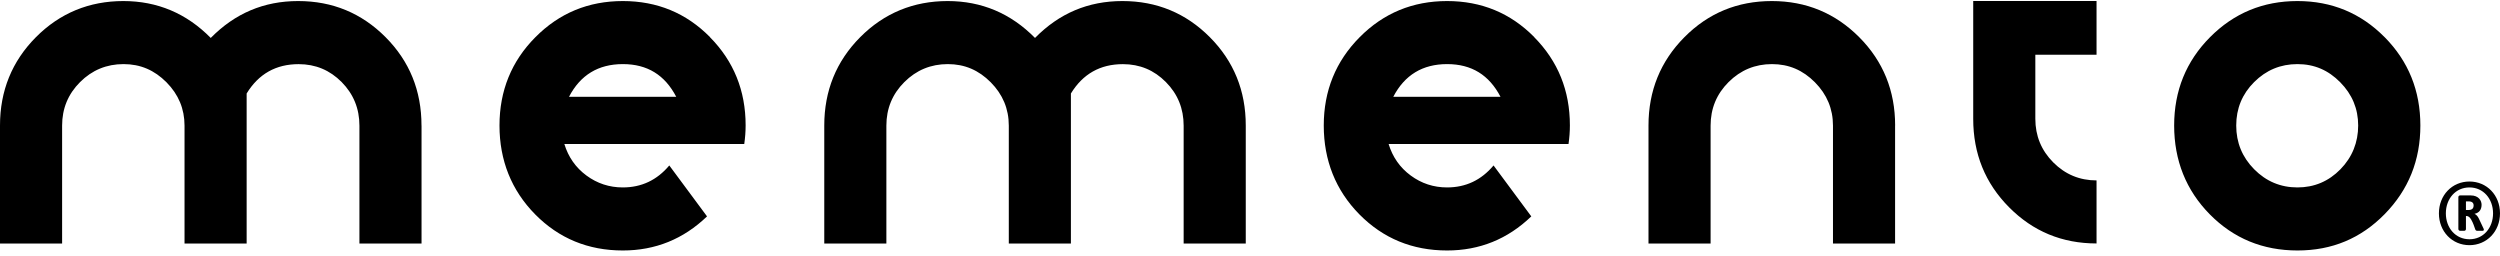 <?xml version="1.0" encoding="UTF-8"?> <svg xmlns="http://www.w3.org/2000/svg" width="400" height="41" viewBox="0 0 400 41" fill="none"><path d="M67.439 20.085C67.439 14.513 65.527 9.805 61.696 5.953C57.864 2.102 53.204 0.169 47.708 0.169C42.211 0.169 37.599 2.136 33.719 6.07C29.84 2.136 25.18 0.169 19.731 0.169C14.283 0.169 9.574 2.095 5.743 5.953C1.919 9.805 0 14.52 0 20.085V38.96H9.938V20.099C9.938 17.364 10.897 15.041 12.816 13.129C14.735 11.217 17.052 10.257 19.766 10.257C22.48 10.257 24.714 11.231 26.64 13.17C28.559 15.11 29.525 17.419 29.525 20.099V38.96H39.463V14.959C41.375 11.827 44.151 10.264 47.783 10.264C50.483 10.264 52.779 11.224 54.671 13.136C56.555 15.048 57.508 17.371 57.508 20.106V38.967H67.446V20.092L67.439 20.085ZM113.604 5.94C109.801 2.088 105.154 0.169 99.65 0.169C94.147 0.169 89.487 2.095 85.662 5.953C81.831 9.805 79.919 14.52 79.919 20.085C79.919 25.65 81.824 30.441 85.628 34.3C89.432 38.151 94.106 40.077 99.65 40.077C104.852 40.077 109.341 38.261 113.125 34.622L107.087 26.473C105.12 28.817 102.645 29.989 99.65 29.989C97.492 29.989 95.552 29.351 93.832 28.084C92.112 26.816 90.933 25.13 90.295 23.039H119.08C119.224 22.046 119.3 21.052 119.3 20.058C119.3 14.5 117.394 9.791 113.591 5.947M91.042 15.487C92.859 11.998 95.73 10.257 99.657 10.257C103.584 10.257 106.381 12.005 108.197 15.487H91.042ZM199.322 20.085C199.322 14.513 197.409 9.805 193.578 5.953C189.747 2.102 185.087 0.169 179.59 0.169C174.094 0.169 169.474 2.136 165.602 6.07C161.723 2.136 157.063 0.169 151.614 0.169C146.165 0.169 141.457 2.095 137.626 5.953C133.802 9.805 131.883 14.52 131.883 20.085V38.96H141.82V20.099C141.82 17.364 142.78 15.041 144.699 13.129C146.618 11.217 148.934 10.257 151.648 10.257C154.362 10.257 156.597 11.231 158.522 13.17C160.441 15.11 161.408 17.419 161.408 20.099V38.96H171.345V14.959C173.258 11.827 176.033 10.264 179.666 10.264C182.366 10.264 184.662 11.224 186.547 13.136C188.438 15.048 189.384 17.371 189.384 20.106V38.967H199.322V20.092V20.085ZM245.487 5.94C241.683 2.088 237.03 0.169 231.533 0.169C226.037 0.169 221.369 2.095 217.545 5.953C213.721 9.805 211.802 14.52 211.802 20.085C211.802 25.65 213.7 30.441 217.504 34.3C221.308 38.151 225.982 40.077 231.533 40.077C236.735 40.077 241.224 38.261 245.007 34.622L238.969 26.473C237.002 28.817 234.528 29.989 231.533 29.989C229.374 29.989 227.435 29.351 225.715 28.084C223.994 26.816 222.815 25.13 222.178 23.039H250.963C251.107 22.046 251.182 21.052 251.182 20.058C251.182 14.5 249.277 9.791 245.473 5.947M222.925 15.487C224.741 11.998 227.613 10.257 231.54 10.257C235.467 10.257 238.263 12.005 240.08 15.487H222.925ZM303.221 20.085C303.221 14.513 301.309 9.805 297.478 5.953C293.647 2.102 288.986 0.169 283.49 0.169C277.993 0.169 273.326 2.095 269.502 5.953C265.678 9.805 263.759 14.52 263.759 20.085V38.96H273.696V20.099C273.696 17.364 274.656 15.041 276.575 13.129C278.5 11.217 280.81 10.257 283.517 10.257C286.224 10.257 288.472 11.231 290.391 13.17C292.31 15.11 293.277 17.419 293.277 20.099V38.96H303.214V20.085H303.221ZM335.447 28.865C332.746 28.865 330.437 27.905 328.524 25.986C326.612 24.067 325.653 21.737 325.653 18.996V8.756H335.447V0.162H315.715V19.023C315.715 24.595 317.627 29.31 321.458 33.169C325.29 37.027 329.95 38.953 335.447 38.953V28.865ZM381.543 5.953C377.74 2.102 373.086 0.169 367.59 0.169C362.093 0.169 357.433 2.095 353.602 5.953C349.777 9.805 347.865 14.52 347.865 20.085C347.865 25.65 349.764 30.441 353.574 34.3C357.378 38.151 362.052 40.077 367.597 40.077C373.141 40.077 377.747 38.138 381.55 34.258C385.354 30.379 387.259 25.657 387.259 20.085C387.259 14.513 385.354 9.805 381.55 5.953M374.471 27.083C372.579 29.015 370.283 29.989 367.59 29.989C364.896 29.989 362.587 29.022 360.668 27.083C358.755 25.15 357.796 22.813 357.796 20.085C357.796 17.358 358.755 15.034 360.668 13.129C362.587 11.217 364.889 10.257 367.59 10.257C370.29 10.257 372.524 11.224 374.436 13.163C376.348 15.096 377.308 17.406 377.308 20.085C377.308 22.765 376.362 25.15 374.471 27.083Z" fill="black"></path><path d="M395.113 39.227C392.331 39.227 390.227 37.034 390.227 34.135C390.227 31.236 392.331 29.043 395.113 29.043C397.896 29.043 400 31.236 400 34.135C400 37.034 397.882 39.227 395.113 39.227ZM395.113 29.989C392.893 29.989 391.337 31.798 391.337 34.135C391.337 36.472 392.893 38.282 395.113 38.282C397.334 38.282 398.889 36.472 398.889 34.135C398.889 31.798 397.334 29.989 395.113 29.989ZM397.162 36.931H396.374C396.223 36.931 396.107 36.87 396.045 36.712C395.97 36.493 395.894 36.253 395.792 35.999C395.586 35.478 395.23 34.56 394.654 34.56H394.551V36.637C394.551 36.815 394.435 36.931 394.256 36.931H393.646C393.468 36.931 393.338 36.815 393.338 36.637V31.544C393.338 31.366 393.468 31.264 393.646 31.264H395.291C396.621 31.264 397.053 32.141 397.053 32.758C397.053 33.484 396.71 34.06 395.915 34.211C396.155 34.327 396.402 34.519 396.628 34.999C396.779 35.307 397.19 36.212 397.368 36.568C397.471 36.774 397.43 36.938 397.162 36.938V36.931ZM395.01 32.223H394.551V33.601H394.935C395.545 33.601 395.778 33.333 395.778 32.86C395.778 32.477 395.538 32.223 395.01 32.223Z" fill="black"></path></svg> 